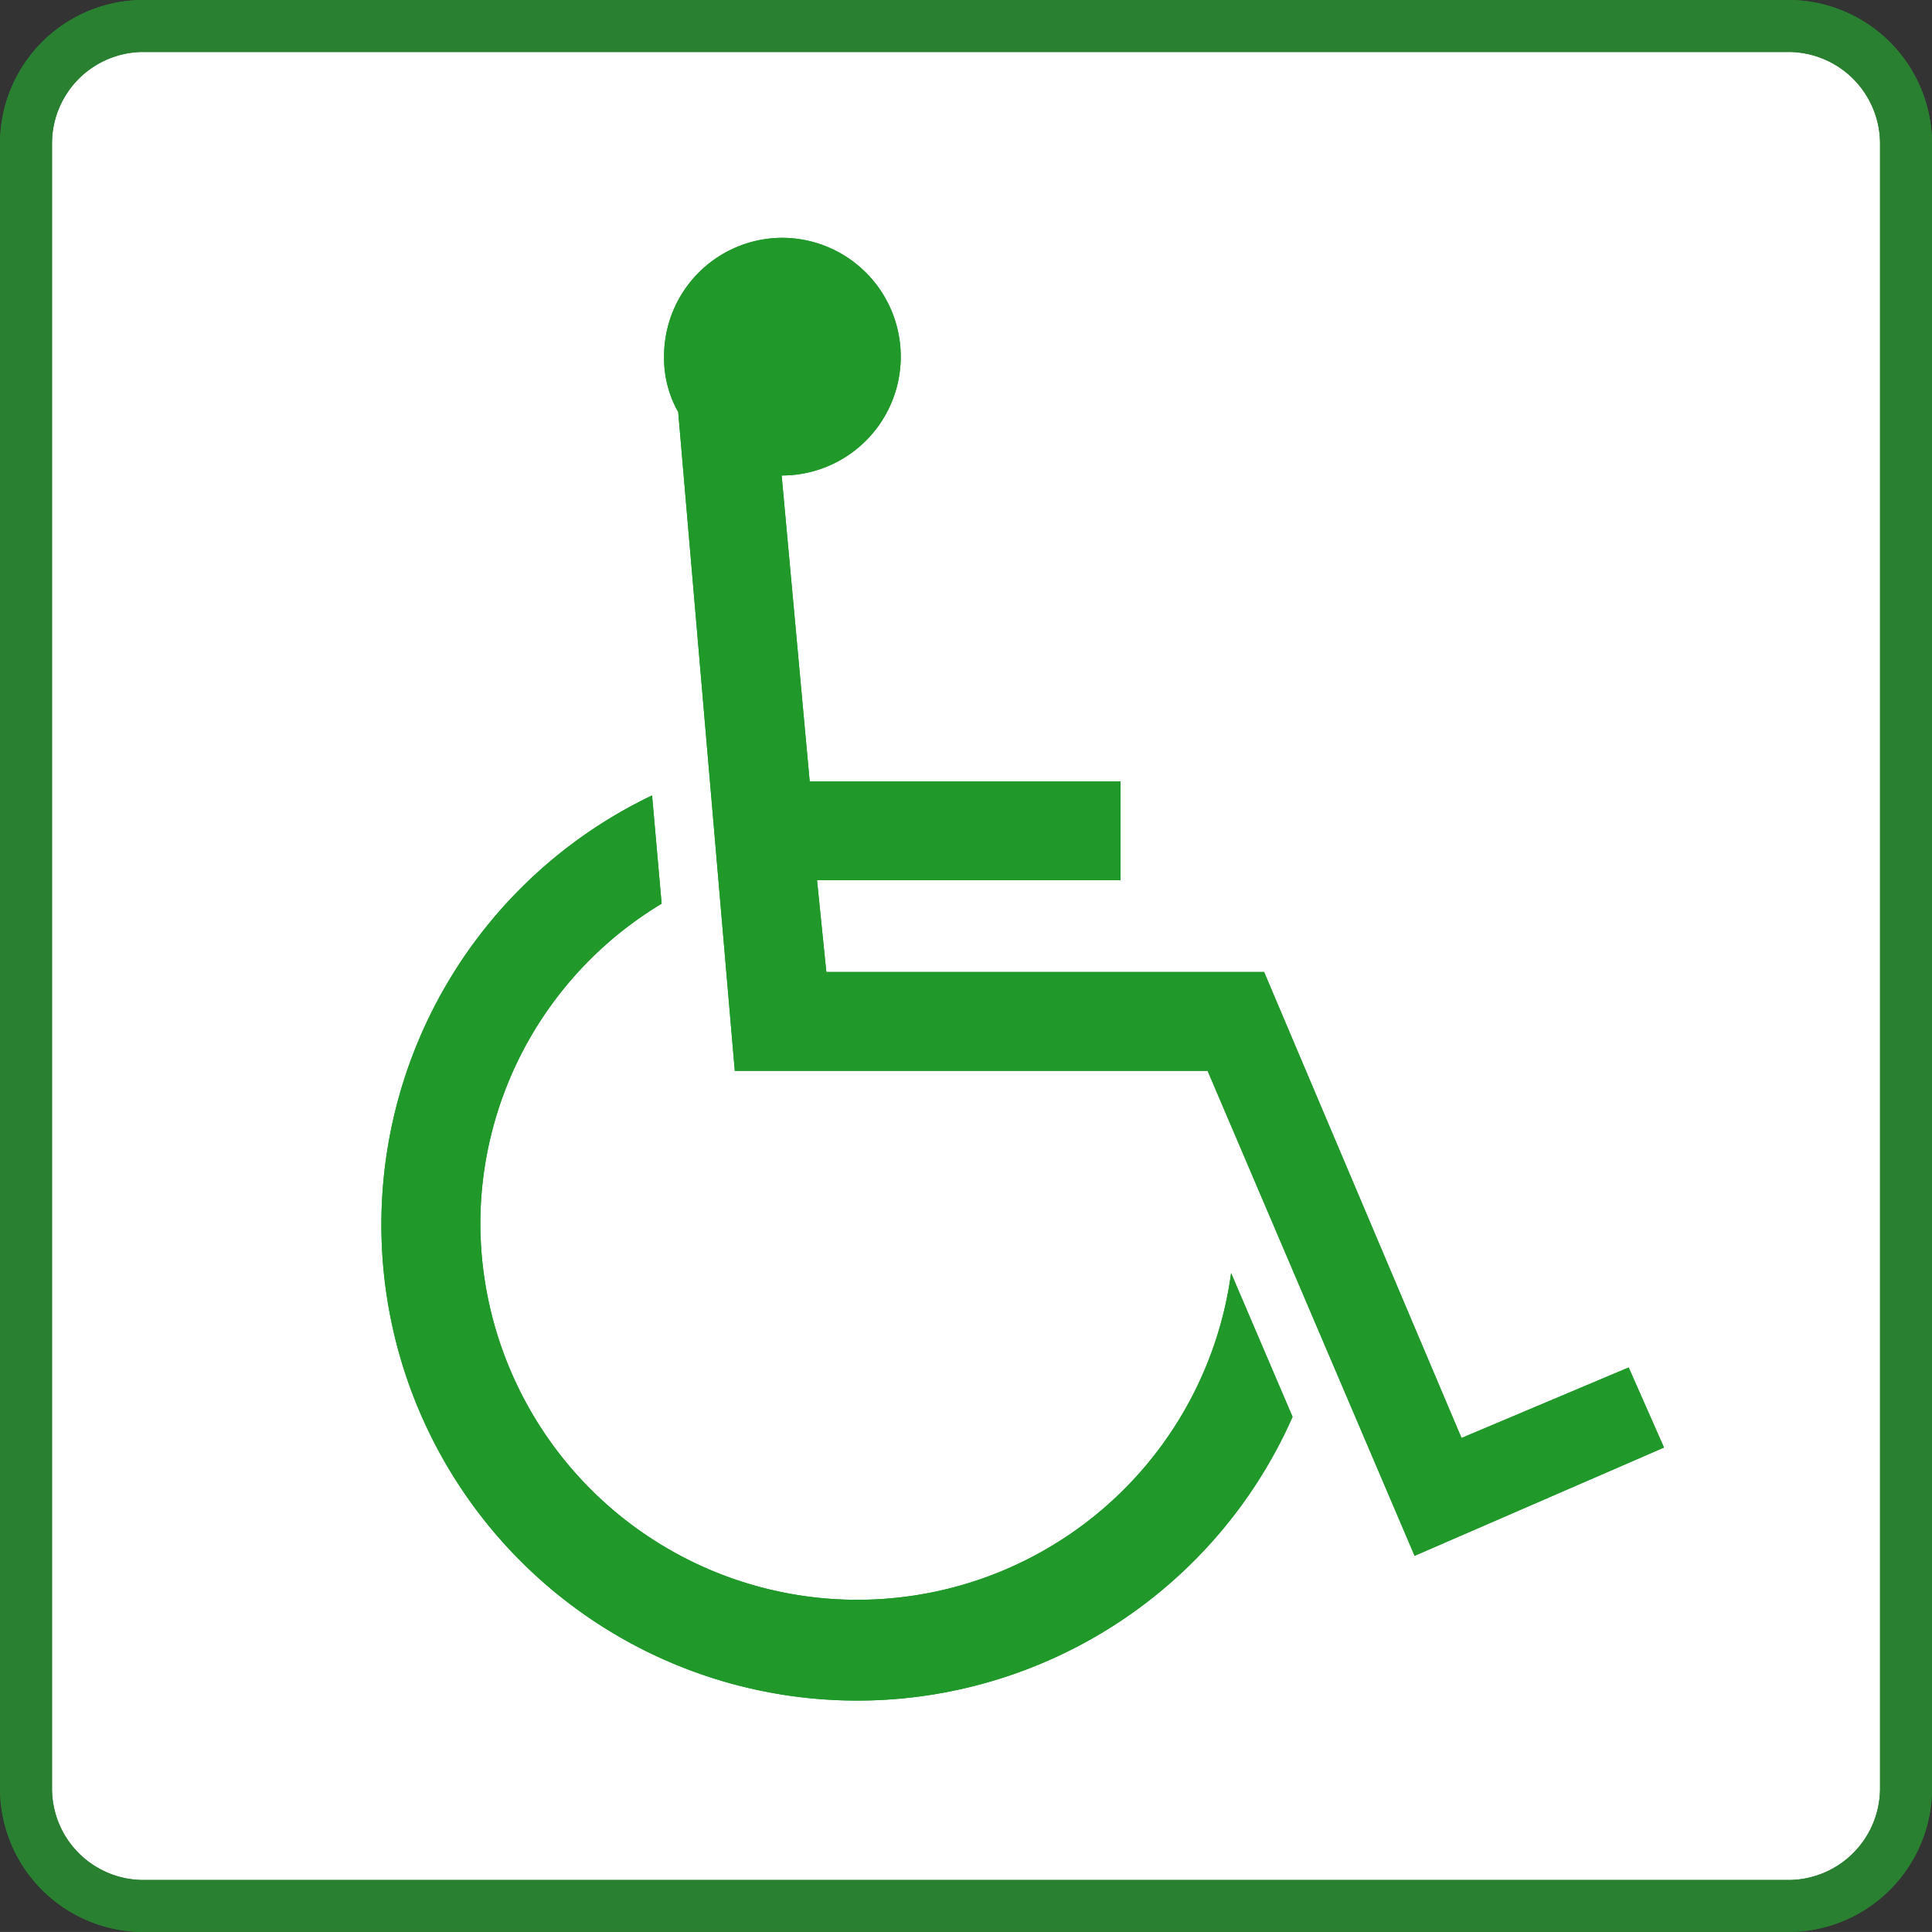 <svg xmlns="http://www.w3.org/2000/svg" width="37.184" height="37.183" viewBox="0 0 37.184 37.183"><rect x="0" y="0" width="37.184" height="37.183" fill="#333333" stroke="none"/><g transform="translate(20294.916 13211.683)"><path d="M390.465,2337.436a2.255,2.255,0,0,1-2.259-2.259v-31.665a2.258,2.258,0,0,1,2.259-2.259h31.656a2.265,2.265,0,0,1,2.268,2.259v31.665a2.263,2.263,0,0,1-2.268,2.259Z" transform="translate(-20682.621 -15512.436)" fill="#fff"/><path d="M422.121,2337.936H390.465a2.762,2.762,0,0,1-2.759-2.759v-31.665a2.762,2.762,0,0,1,2.759-2.759h31.656a2.767,2.767,0,0,1,2.768,2.759v31.665A2.767,2.767,0,0,1,422.121,2337.936Zm-31.656-36.183a1.761,1.761,0,0,0-1.759,1.759v31.665a1.761,1.761,0,0,0,1.759,1.759h31.656a1.766,1.766,0,0,0,1.768-1.759v-31.665a1.766,1.766,0,0,0-1.768-1.759Z" transform="translate(-20682.621 -15512.436)" fill="#2a8031"/><path d="M412.172,2327.777a9.158,9.158,0,1,1-12.327-11.96l.184,2.084a7.193,7.193,0,0,0-3.489,6.161,7.257,7.257,0,0,0,14.449.948Zm-9.833-18.117.54,5.889h5.982v1.9H403.02l.179,1.766h8.425l3.8,8.969,3.217-1.357.68,1.541-4.8,2.084-3.984-9.334h-9.1l-1.089-12.68a2.1,2.1,0,0,1-.272-1.047,2.281,2.281,0,0,1,2.268-2.306,2.287,2.287,0,1,1,0,4.574" transform="translate(-20682.211 -15512.191)" fill="#20992a"/><path d="M422.121,2337.936H390.465a2.762,2.762,0,0,1-2.759-2.759v-31.665a2.762,2.762,0,0,1,2.759-2.759h31.656a2.767,2.767,0,0,1,2.768,2.759v31.665A2.767,2.767,0,0,1,422.121,2337.936Zm-31.656-36.183a1.761,1.761,0,0,0-1.759,1.759v31.665a1.761,1.761,0,0,0,1.759,1.759h31.656a1.766,1.766,0,0,0,1.768-1.759v-31.665a1.766,1.766,0,0,0-1.768-1.759Z" transform="translate(-20682.621 -15512.436)" fill="#2a8031"/><path d="M412.172,2327.777a9.158,9.158,0,1,1-12.327-11.96l.184,2.084a7.193,7.193,0,0,0-3.489,6.161,7.257,7.257,0,0,0,14.449.948Zm-9.833-18.117.54,5.889h5.982v1.9H403.02l.179,1.766h8.425l3.8,8.969,3.217-1.357.68,1.541-4.8,2.084-3.984-9.334h-9.1l-1.089-12.68a2.1,2.1,0,0,1-.272-1.047,2.281,2.281,0,0,1,2.268-2.306,2.287,2.287,0,1,1,0,4.574" transform="translate(-20682.211 -15512.191)" fill="#20992a"/></g></svg>